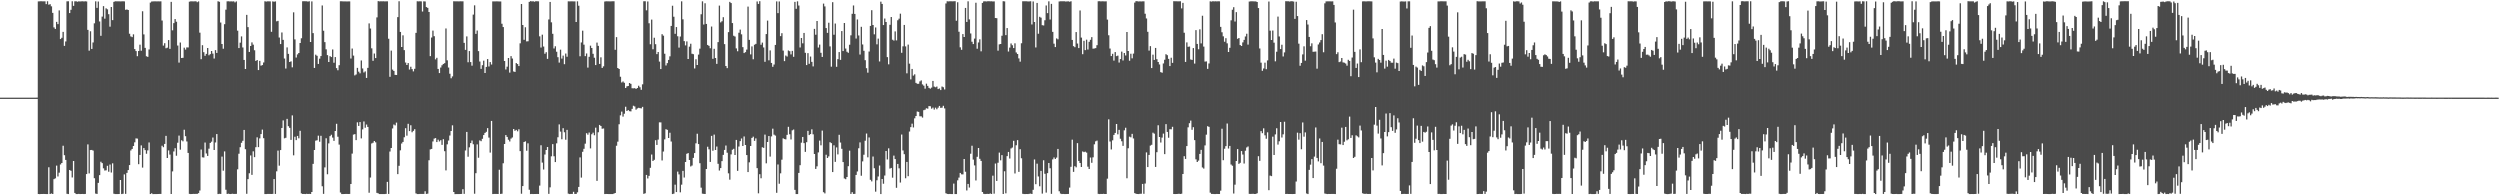 <?xml version="1.0" encoding="UTF-8"?>
<svg xmlns="http://www.w3.org/2000/svg" width="1920" height="150">
  <path d="M0 75.000h1v1.000H0zM1 75.000h1v1.000H1zM2 75.000h1v1.000H2zM3 75.000h1v1.000H3zM4 75.000h1v1.000H4zM5 75.000h1v1.000H5zM6 75.000h1v1.000H6zM7 75.000h1v1.000H7zM8 75.000h1v1.000H8zM9 75.000h1v1.000H9zM10 75.000h1v1.000H10zM11 75.000h1v1.000H11zM12 75.000h1v1.000H12zM13 75.000h1v1.000H13zM14 75.000h1v1.000H14zM15 75.000h1v1.000H15zM16 75.000h1v1.000H16zM17 75.000h1v1.000H17zM18 75.000h1v1.000H18zM19 75.000h1v1.000H19zM20 75.000h1v1.000H20zM21 75.000h1v1.000H21zM22 75.000h1v1.000H22zM23 75.000h1v1.000H23zM24 75.000h1v1.000H24zM25 75.000h1v1.000H25zM26 75.000h1v1.000H26zM27 75.000h1v1.000H27zM28 74.968h1v1.000H28zM29 1.092h1v147.894H29zM30 1.003h1v148.070H30zM31 0.925h1v148.072H31zM32 1.038h1v147.956H32zM33 1.015h1v147.944H33zM34 1.039h1v147.950H34zM35 3.161h1v145.894H35zM36 0.948h1v148.086H36zM37 3.609h1v124.863H37zM38 3.214h1v145.803H38zM39 4.852h1v143.732H39zM40 9.886h1v139.103H40zM41 21.067h1v116.533H41zM42 22.212h1v114.722H42zM43 16.808h1v110.365H43zM44 18.537h1v116.990H44zM45 8.011h1v124.581H45zM46 30.014h1v96.286H46zM47 29.035h1v96.130H47zM48 24.473h1v87.475H48zM49 35.228h1v83.963H49zM50 31.850h1v90.985H50zM51 1.008h1v147.816H51zM52 0.987h1v148.066H52zM53 10.024h1v120.517H53zM54 7.525h1v123.635H54zM55 0.967h1v135.317H55zM56 4.494h1v119.168H56zM57 1.047h1v147.122H57zM58 0.970h1v148.062H58zM59 1.315h1v147.744H59zM60 1.008h1v147.878H60zM61 1.115h1v147.938H61zM62 1.027h1v147.965H62zM63 0.996h1v147.949H63zM64 1.100h1v147.941H64zM65 0.957h1v147.994H65zM66 1.149h1v132.537H66zM67 22.961h1v87.932H67zM68 38.931h1v94.250H68zM69 24.023h1v91.235H69zM70 37.601h1v77.564H70zM71 32.638h1v83.040H71zM72 17.916h1v118.947H72zM73 1.028h1v147.653H73zM74 6.026h1v142.896H74zM75 1.192h1v139.229H75zM76 16.490h1v118.015H76zM77 27.492h1v96.717H77zM78 12.742h1v112.541H78zM79 4.686h1v124.598H79zM80 14.317h1v116.638H80zM81 6.383h1v124.417H81zM82 7.149h1v120.203H82zM83 10.890h1v121.001H83zM84 20.478h1v105.872H84zM85 5.401h1v127.115H85zM86 15.444h1v110.016H86zM87 1.456h1v147.335H87zM88 0.970h1v148.066H88zM89 1.037h1v147.998H89zM90 1.048h1v147.980H90zM91 1.022h1v147.975H91zM92 1.057h1v137.192H92zM93 0.998h1v148.047H93zM94 0.978h1v147.809H94zM95 1.094h1v132.845H95zM96 7.546h1v141.344H96zM97 7.244h1v125.532H97zM98 7.696h1v122.907H98zM99 25.920h1v100.874H99zM100 27.978h1v87.603H100zM101 28.506h1v85.864H101zM102 26.352h1v85.756H102zM103 37.676h1v71.654H103zM104 39.244h1v67.048H104zM105 43.140h1v63.290H105zM106 39.173h1v86.908H106zM107 34.327h1v84.677H107zM108 38.949h1v72.731H108zM109 8.648h1v120.075H109zM110 26.425h1v87.303H110zM111 36.762h1v78.563H111zM112 43.199h1v74.893H112zM113 43.697h1v71.817H113zM114 38.010h1v71.385H114zM115 1.981h1v147.037H115zM116 1.182h1v147.242H116zM117 1.089h1v147.983H117zM118 1.047h1v147.993H118zM119 1.015h1v148.029H119zM120 1.056h1v147.970H120zM121 1.013h1v147.990H121zM122 1.058h1v147.875H122zM123 1.038h1v147.919H123zM124 15.770h1v96.154H124zM125 35.037h1v78.020H125zM126 33.160h1v77.364H126zM127 37.081h1v67.254H127zM128 36.626h1v84.738H128zM129 30.779h1v84.749H129zM130 37.540h1v81.210H130zM131 1.439h1v147.553H131zM132 23.279h1v108.377H132zM133 17.780h1v98.564H133zM134 14.653h1v99.140H134zM135 16.700h1v102.905H135zM136 34.966h1v74.676H136zM137 48.053h1v56.082H137zM138 32.684h1v82.268H138zM139 44.535h1v63.176H139zM140 44.400h1v64.142H140zM141 36.616h1v63.032H141zM142 38.084h1v66.497H142zM143 36.391h1v72.230H143zM144 36.437h1v80.997H144zM145 1.284h1v147.585H145zM146 1.026h1v148.040H146zM147 1.039h1v147.958H147zM148 1.068h1v147.831H148zM149 1.035h1v147.912H149zM150 0.951h1v147.962H150zM151 1.667h1v147.209H151zM152 1.055h1v147.262H152zM153 25.103h1v121.237H153zM154 45.465h1v69.397H154zM155 34.691h1v86.152H155zM156 40.092h1v80.900H156zM157 42.835h1v66.644H157zM158 41.359h1v76.526H158zM159 36.848h1v82.925H159zM160 42.421h1v71.737H160zM161 41.562h1v68.211H161zM162 39.161h1v69.624H162zM163 41.147h1v64.469H163zM164 44.967h1v70.241H164zM165 38.491h1v70.917H165zM166 40.669h1v62.308H166zM167 0.983h1v148.057H167zM168 1.382h1v147.442H168zM169 17.299h1v131.632H169zM170 33.794h1v86.498H170zM171 37.403h1v93.676H171zM172 18.564h1v97.724H172zM173 7.403h1v138.318H173zM174 1.038h1v147.915H174zM175 0.976h1v147.738H175zM176 1.115h1v147.902H176zM177 1.027h1v147.940H177zM178 1.132h1v147.651H178zM179 1.001h1v147.946H179zM180 1.862h1v147.082H180zM181 1.074h1v147.814H181zM182 23.559h1v106.473H182zM183 36.897h1v81.180H183zM184 32.770h1v80.263H184zM185 27.950h1v81.703H185zM186 36.436h1v71.711H186zM187 46.004h1v53.794H187zM188 53.013h1v61.562H188zM189 11.435h1v137.422H189zM190 20.832h1v116.734H190zM191 39.878h1v93.170H191zM192 35.316h1v84.065H192zM193 32.545h1v101.747H193zM194 34.312h1v81.925H194zM195 38.614h1v82.077H195zM196 46.814h1v66.259H196zM197 46.072h1v59.391H197zM198 53.794h1v59.183H198zM199 46.733h1v59.549H199zM200 50.419h1v52.523H200zM201 49.956h1v49.587H201zM202 47.973h1v58.170H202zM203 0.997h1v148.032H203zM204 1.213h1v147.811H204zM205 1.024h1v147.910H205zM206 1.043h1v147.917H206zM207 1.096h1v147.851H207zM208 24.425h1v124.553H208zM209 1.073h1v147.825H209zM210 1.340h1v136.171H210zM211 1.053h1v147.865H211zM212 16.379h1v115.179H212zM213 16.033h1v99.648H213zM214 28.829h1v98.414H214zM215 33.859h1v81.414H215zM216 24.916h1v73.363H216zM217 30.639h1v61.825H217zM218 44.951h1v61.285H218zM219 52.638h1v53.212H219zM220 36.417h1v54.888H220zM221 41.387h1v55.553H221zM222 47.606h1v50.571H222zM223 47.089h1v60.309H223zM224 51.700h1v36.922H224zM225 9.471h1v109.813H225zM226 30.249h1v74.781H226zM227 44.174h1v63.423H227zM228 41.781h1v62.640H228zM229 40.716h1v65.527H229zM230 33.047h1v67.389H230zM231 29.390h1v119.141H231zM232 0.950h1v148.047H232zM233 0.926h1v148.010H233zM234 0.974h1v148.066H234zM235 0.951h1v147.878H235zM236 1.225h1v147.779H236zM237 0.954h1v147.948H237zM238 32.256h1v116.735H238zM239 1.090h1v146.355H239zM240 25.466h1v100.376H240zM241 52.160h1v63.048H241zM242 41.965h1v66.079H242zM243 42.831h1v64.874H243zM244 49.106h1v55.088H244zM245 45.033h1v63.825H245zM246 43.079h1v61.200H246zM247 4.219h1v138.835H247zM248 23.596h1v125.275H248zM249 32.356h1v96.187H249zM250 37.893h1v68.287H250zM251 42.330h1v91.503H251zM252 47.636h1v62.517H252zM253 43.116h1v61.424H253zM254 43.820h1v59.670H254zM255 37.989h1v67.692H255zM256 48.168h1v60.009H256zM257 43.850h1v56.771H257zM258 52.316h1v42.766H258zM259 53.963h1v51.064H259zM260 50.098h1v60.981H260zM261 0.977h1v146.872H261zM262 0.960h1v148.098H262zM263 1.073h1v147.945H263zM264 1.049h1v147.931H264zM265 1.075h1v147.875H265zM266 1.126h1v147.840H266zM267 1.081h1v147.904H267zM268 1.074h1v147.861H268zM269 44.980h1v96.337H269zM270 37.258h1v80.732H270zM271 42.719h1v60.649H271zM272 57.929h1v45.071H272zM273 57.188h1v50.422H273zM274 52.142h1v41.813H274zM275 55.039h1v41.677H275zM276 56.326h1v37.431H276zM277 46.431h1v59.847H277zM278 52.576h1v46.778H278zM279 55.665h1v37.643H279zM280 54.825h1v43.253H280zM281 59.840h1v35.788H281zM282 52.130h1v45.346H282zM283 17.970h1v130.064H283zM284 21.904h1v114.456H284zM285 37.102h1v73.083H285zM286 46.694h1v62.933H286zM287 41.093h1v67.217H287zM288 44.587h1v64.720H288zM289 13.339h1v134.789H289zM290 0.885h1v147.632H290zM291 1.070h1v147.989H291zM292 0.989h1v148.054H292zM293 1.033h1v147.989H293zM294 0.982h1v148.051H294zM295 1.064h1v147.981H295zM296 0.999h1v147.893H296zM297 1.034h1v138.652H297zM298 29.749h1v119.178H298zM299 58.960h1v57.407H299zM300 38.847h1v74.802H300zM301 53.433h1v45.243H301zM302 54.478h1v41.144H302zM303 57.506h1v38.789H303zM304 57.608h1v36.536H304zM305 13.169h1v120.552H305zM306 0.993h1v126.355H306zM307 24.550h1v90.918H307zM308 36.071h1v74.150H308zM309 27.133h1v81.893H309zM310 38.527h1v66.913H310zM311 48.052h1v50.382H311zM312 49.942h1v54.242H312zM313 48.432h1v46.636H313zM314 53.389h1v47.296H314zM315 51.247h1v44.946H315zM316 53.108h1v48.450H316zM317 54.809h1v45.678H317zM318 52.863h1v46.340H318zM319 25.220h1v123.301H319zM320 0.963h1v148.075H320zM321 1.052h1v147.980H321zM322 0.963h1v147.988H322zM323 1.059h1v147.881H323zM324 8.838h1v140.102H324zM325 1.043h1v147.916H325zM326 1.139h1v145.752H326zM327 5.412h1v143.521H327zM328 6.044h1v142.672H328zM329 9.201h1v113.873H329zM330 43.100h1v71.633H330zM331 28.806h1v85.560H331zM332 23.503h1v85.122H332zM333 27.779h1v78.666H333zM334 45.632h1v60.405H334zM335 44.389h1v64.738H335zM336 52.956h1v54.298H336zM337 56.131h1v52.521H337zM338 51.839h1v55.855H338zM339 50.124h1v61.138H339zM340 49.109h1v57.815H340zM341 48.533h1v67.565H341zM342 21.851h1v108.994H342zM343 46.312h1v64.552H343zM344 51.863h1v56.087H344zM345 56.643h1v47.461H345zM346 60.098h1v40.513H346zM347 58.649h1v37.587H347zM348 0.947h1v146.491H348zM349 1.047h1v148.037H349zM350 1.028h1v148.008H350zM351 1.030h1v148.016H351zM352 1.089h1v147.961H352zM353 0.979h1v148.018H353zM354 1.020h1v147.923H354zM355 1.044h1v144.272H355zM356 32.897h1v115.970H356zM357 38.295h1v77.269H357zM358 27.957h1v73.356H358zM359 47.828h1v72.531H359zM360 39.238h1v73.902H360zM361 47.655h1v62.227H361zM362 50.443h1v57.497H362zM363 11.206h1v99.566H363zM364 4.070h1v144.731H364zM365 25.999h1v107.039H365zM366 23.460h1v87.420H366zM367 39.245h1v81.895H367zM368 47.254h1v60.596H368zM369 52.889h1v55.552H369zM370 50.059h1v56.564H370zM371 46.594h1v57.136H371zM372 56.049h1v46.052H372zM373 51.392h1v49.836H373zM374 45.350h1v53.075H374zM375 51.024h1v54.657H375zM376 47.656h1v69.546H376zM377 49.547h1v43.320H377zM378 1.075h1v147.966H378zM379 1.058h1v147.904H379zM380 1.071h1v147.862H380zM381 1.047h1v147.892H381zM382 1.072h1v147.906H382zM383 1.131h1v129.245H383zM384 1.102h1v147.845H384zM385 18.205h1v130.562H385zM386 20.807h1v104.593H386zM387 46.842h1v63.740H387zM388 53.338h1v50.381H388zM389 51.181h1v53.993H389zM390 44.551h1v62.743H390zM391 55.743h1v52.893H391zM392 43.129h1v63.297H392zM393 44.932h1v60.649H393zM394 54.862h1v44.190H394zM395 55.267h1v45.195H395zM396 48.458h1v51.300H396zM397 49.191h1v51.656H397zM398 50.719h1v48.534H398zM399 33.294h1v82.766H399zM400 3.068h1v145.736H400zM401 19.192h1v123.685H401zM402 30.558h1v78.475H402zM403 20.936h1v87.596H403zM404 31.787h1v84.000H404zM405 31.694h1v78.384H405zM406 1.416h1v144.323H406zM407 0.885h1v148.145H407zM408 1.057h1v147.877H408zM409 0.955h1v148.073H409zM410 1.344h1v147.670H410zM411 0.945h1v148.035H411zM412 0.965h1v147.984H412zM413 1.019h1v147.953H413zM414 27.921h1v114.632H414zM415 36.495h1v75.045H415zM416 26.605h1v98.274H416zM417 35.719h1v94.493H417zM418 41.247h1v77.421H418zM419 40.071h1v75.126H419zM420 45.228h1v67.643H420zM421 14.944h1v133.948H421zM422 1.463h1v142.413H422zM423 17.153h1v102.897H423zM424 25.975h1v84.700H424zM425 37.222h1v82.791H425zM426 35.521h1v88.935H426zM427 39.747h1v70.310H427zM428 43.944h1v61.486H428zM429 48.102h1v47.416H429zM430 38.164h1v62.920H430zM431 45.024h1v61.932H431zM432 42.680h1v55.771H432zM433 49.318h1v52.265H433zM434 41.095h1v66.210H434zM435 43.549h1v56.169H435zM436 1.022h1v147.726H436zM437 1.078h1v147.975H437zM438 1.044h1v147.911H438zM439 1.045h1v147.921H439zM440 1.061h1v146.254H440zM441 1.062h1v147.887H441zM442 16.891h1v132.049H442zM443 1.017h1v146.718H443zM444 4.415h1v139.127H444zM445 43.210h1v77.666H445zM446 32.633h1v103.752H446zM447 23.540h1v93.050H447zM448 34.288h1v80.016H448zM449 43.123h1v67.229H449zM450 41.085h1v61.195H450zM451 51.909h1v51.496H451zM452 43.616h1v58.155H452zM453 35.086h1v78.898H453zM454 36.852h1v66.288H454zM455 41.333h1v60.571H455zM456 44.329h1v59.539H456zM457 49.965h1v48.067H457zM458 32.701h1v106.219H458zM459 35.211h1v66.365H459zM460 49.126h1v46.837H460zM461 44.047h1v52.697H461zM462 52.161h1v46.707H462zM463 50.965h1v47.703H463zM464 1.155h1v147.873H464zM465 0.967h1v147.974H465zM466 1.012h1v147.980H466zM467 1.043h1v148.002H467zM468 1.083h1v147.946H468zM469 1.004h1v148.048H469zM470 0.977h1v148.074H470zM471 0.953h1v147.718H471zM472 38.263h1v109.960H472zM473 28.541h1v83.393H473zM474 52.231h1v56.547H474zM475 52.978h1v42.456H475zM476 58.932h1v29.641H476zM477 63.308h1v22.419H477zM478 62.588h1v26.979H478zM479 63.594h1v23.757H479zM480 67.578h1v14.394H480zM481 66.288h1v18.958H481zM482 66.048h1v18.472H482zM483 63.725h1v21.656H483zM484 64.404h1v21.171H484zM485 67.805h1v15.823H485zM486 67.860h1v13.355H486zM487 67.698h1v14.060H487zM488 68.301h1v15.941H488zM489 67.564h1v15.762H489zM490 65.856h1v16.936H490zM491 67.029h1v16.013H491zM492 68.957h1v14.292H492zM493 64.768h1v17.311H493zM494 0.997h1v147.912H494zM495 0.959h1v147.482H495zM496 7.914h1v126.426H496zM497 1.116h1v135.948H497zM498 17.861h1v117.196H498zM499 34.000h1v94.860H499zM500 15.072h1v103.614H500zM501 37.848h1v85.800H501zM502 29.003h1v93.698H502zM503 33.967h1v73.684H503zM504 41.561h1v69.725H504zM505 39.958h1v67.273H505zM506 47.320h1v46.657H506zM507 53.040h1v40.983H507zM508 26.259h1v96.974H508zM509 27.400h1v88.954H509zM510 41.253h1v65.805H510zM511 50.261h1v48.975H511zM512 48.462h1v51.263H512zM513 46.004h1v59.985H513zM514 43.259h1v58.688H514zM515 19.909h1v88.769H515zM516 4.421h1v144.645H516zM517 12.861h1v135.879H517zM518 25.948h1v115.891H518zM519 20.784h1v126.736H519zM520 27.857h1v103.944H520zM521 36.558h1v97.398H521zM522 28.046h1v119.689H522zM523 1.035h1v140.785H523zM524 14.867h1v116.369H524zM525 31.565h1v104.781H525zM526 34.878h1v89.521H526zM527 31.814h1v86.316H527zM528 45.302h1v72.252H528zM529 35.840h1v87.037H529zM530 33.569h1v94.254H530zM531 41.293h1v85.831H531zM532 41.641h1v79.613H532zM533 52.580h1v64.968H533zM534 45.514h1v64.583H534zM535 49.913h1v52.770H535zM536 41.947h1v68.721H536zM537 37.391h1v87.956H537zM538 10.959h1v133.185H538zM539 1.039h1v147.677H539zM540 18.841h1v130.064H540zM541 2.496h1v146.482H541zM542 18.399h1v111.412H542zM543 34.489h1v78.217H543zM544 35.237h1v79.467H544zM545 37.044h1v87.330H545zM546 20.401h1v83.954H546zM547 45.174h1v70.582H547zM548 37.485h1v65.896H548zM549 44.556h1v70.654H549zM550 49.075h1v63.485H550zM551 32.342h1v93.465H551zM552 4.289h1v126.670H552zM553 17.179h1v111.885H553zM554 16.342h1v107.384H554zM555 13.206h1v105.711H555zM556 33.893h1v81.238H556zM557 50.663h1v61.087H557zM558 52.317h1v64.982H558zM559 24.666h1v108.469H559zM560 1.410h1v136.578H560zM561 2.332h1v116.253H561zM562 17.739h1v97.243H562zM563 27.446h1v86.847H563zM564 28.069h1v90.973H564zM565 37.146h1v70.298H565zM566 39.377h1v91.849H566zM567 25.130h1v87.406H567zM568 22.715h1v85.681H568zM569 26.378h1v79.965H569zM570 36.189h1v75.915H570zM571 40.771h1v64.033H571zM572 40.050h1v71.287H572zM573 38.115h1v80.958H573zM574 5.054h1v127.074H574zM575 30.624h1v94.054H575zM576 41.799h1v70.316H576zM577 35.612h1v70.345H577zM578 45.492h1v59.471H578zM579 34.346h1v73.861H579zM580 33.691h1v72.606H580zM581 1.137h1v127.984H581zM582 3.019h1v145.475H582zM583 0.931h1v132.868H583zM584 34.362h1v102.532H584zM585 32.732h1v80.364H585zM586 36.444h1v77.101H586zM587 47.450h1v55.922H587zM588 26.155h1v99.267H588zM589 15.840h1v93.221H589zM590 46.312h1v58.162H590zM591 38.703h1v81.582H591zM592 48.311h1v56.445H592zM593 51.280h1v47.514H593zM594 49.535h1v53.878H594zM595 34.491h1v69.635H595zM596 1.086h1v146.962H596zM597 10.066h1v116.242H597zM598 1.140h1v139.963H598zM599 27.750h1v105.394H599zM600 25.491h1v97.122H600zM601 38.879h1v67.383H601zM602 46.945h1v59.854H602zM603 42.642h1v64.439H603zM604 43.392h1v60.179H604zM605 38.746h1v58.661H605zM606 39.296h1v63.807H606zM607 41.774h1v65.322H607zM608 39.090h1v60.984H608zM609 43.645h1v55.843H609zM610 1.414h1v144.386H610zM611 6.759h1v142.290H611zM612 1.008h1v148.030H612zM613 4.233h1v128.586H613zM614 36.452h1v90.426H614zM615 29.176h1v80.373H615zM616 33.268h1v71.923H616zM617 25.277h1v84.645H617zM618 40.569h1v76.041H618zM619 49.949h1v59.278H619zM620 40.818h1v59.711H620zM621 48.981h1v54.765H621zM622 43.421h1v59.558H622zM623 47.497h1v51.836H623zM624 50.981h1v52.167H624zM625 22.180h1v96.080H625zM626 26.693h1v103.045H626zM627 16.118h1v111.644H627zM628 36.492h1v80.534H628zM629 34.258h1v73.727H629zM630 40.532h1v71.099H630zM631 43.711h1v56.567H631zM632 2.767h1v144.863H632zM633 4.896h1v143.632H633zM634 21.575h1v97.262H634zM635 25.255h1v96.111H635zM636 17.462h1v102.647H636zM637 35.631h1v73.555H637zM638 51.221h1v58.724H638zM639 1.694h1v130.428H639zM640 26.699h1v84.927H640zM641 18.077h1v106.224H641zM642 51.318h1v61.876H642zM643 45.404h1v73.193H643zM644 39.972h1v63.572H644zM645 45.956h1v63.509H645zM646 23.884h1v90.415H646zM647 39.194h1v85.276H647zM648 17.675h1v119.368H648zM649 37.262h1v100.341H649zM650 39.757h1v96.158H650zM651 40.549h1v87.096H651zM652 34.354h1v81.353H652zM653 27.114h1v121.831H653zM654 10.619h1v136.993H654zM655 4.193h1v144.759H655zM656 10.711h1v138.187H656zM657 29.607h1v104.766H657zM658 14.929h1v116.754H658zM659 27.223h1v86.632H659zM660 41.870h1v67.479H660zM661 20.603h1v114.360H661zM662 34.131h1v89.846H662zM663 39.001h1v79.853H663zM664 46.239h1v61.826H664zM665 52.353h1v50.177H665zM666 55.812h1v64.998H666zM667 39.592h1v65.983H667zM668 19.939h1v118.153H668zM669 7.850h1v131.452H669zM670 19.197h1v101.009H670zM671 26.361h1v102.892H671zM672 21.118h1v126.071H672zM673 34.064h1v104.366H673zM674 29.636h1v105.890H674zM675 47.229h1v79.883H675zM676 1.292h1v147.730H676zM677 3.029h1v134.446H677zM678 19.242h1v121.891H678zM679 14.227h1v120.593H679zM680 16.905h1v99.057H680zM681 43.874h1v78.615H681zM682 49.424h1v64.514H682zM683 19.025h1v110.483H683zM684 13.044h1v115.929H684zM685 30.525h1v105.927H685zM686 31.161h1v88.324H686zM687 24.133h1v98.010H687zM688 31.009h1v113.227H688zM689 15.558h1v110.334H689zM690 14.343h1v114.954H690zM691 10.483h1v129.692H691zM692 40.553h1v62.788H692zM693 35.597h1v79.980H693zM694 19.151h1v99.264H694zM695 35.609h1v101.295H695zM696 56.298h1v68.060H696zM697 34.279h1v101.022H697zM698 48.920h1v52.108H698zM699 60.969h1v36.663H699zM700 52.923h1v42.044H700zM701 58.042h1v39.862H701zM702 57.105h1v33.793H702zM703 63.666h1v25.420H703zM704 64.354h1v21.285H704zM705 64.378h1v21.537H705zM706 62.534h1v26.783H706zM707 61.749h1v27.570H707zM708 64.808h1v25.531H708zM709 65.800h1v18.841H709zM710 68.084h1v16.151H710zM711 64.272h1v18.895H711zM712 65.952h1v17.523H712zM713 67.495h1v13.956H713zM714 68.100h1v13.521H714zM715 67.275h1v16.168H715zM716 62.182h1v20.444H716zM717 66.494h1v17.658H717zM718 67.018h1v15.669H718zM719 66.436h1v17.504H719zM720 68.405h1v14.270H720zM721 67.921h1v13.416H721zM722 69.154h1v13.695H722zM723 66.454h1v16.219H723zM724 67.039h1v14.234H724zM725 68.687h1v14.583H725zM726 2.670h1v145.742H726zM727 0.975h1v147.980H727zM728 1.061h1v147.996H728zM729 0.971h1v147.949H729zM730 0.985h1v148.049H730zM731 1.012h1v148.053H731zM732 0.971h1v140.025H732zM733 0.931h1v148.125H733zM734 15.906h1v133.146H734zM735 1.755h1v136.732H735zM736 24.371h1v112.007H736zM737 36.352h1v96.444H737zM738 38.264h1v95.637H738zM739 26.173h1v107.777H739zM740 28.401h1v93.708H740zM741 6.094h1v125.807H741zM742 16.831h1v129.444H742zM743 1.038h1v140.245H743zM744 14.917h1v129.088H744zM745 25.716h1v92.375H745zM746 32.049h1v79.856H746zM747 33.837h1v88.734H747zM748 29.625h1v97.404H748zM749 2.095h1v136.512H749zM750 37.435h1v82.979H750zM751 32.618h1v81.057H751zM752 30.201h1v91.761H752zM753 39.412h1v84.173H753zM754 2.267h1v145.177H754zM755 1.059h1v147.760H755zM756 0.988h1v148.063H756zM757 1.125h1v147.802H757zM758 0.982h1v147.931H758zM759 0.946h1v148.054H759zM760 1.038h1v147.536H760zM761 0.951h1v148.021H761zM762 1.111h1v133.806H762zM763 1.066h1v147.677H763zM764 13.812h1v111.780H764zM765 13.967h1v124.978H765zM766 38.936h1v86.039H766zM767 34.060h1v83.114H767zM768 33.771h1v89.350H768zM769 27.458h1v91.679H769zM770 0.934h1v148.068H770zM771 1.057h1v130.473H771zM772 26.965h1v121.504H772zM773 21.551h1v98.362H773zM774 39.551h1v77.143H774zM775 36.574h1v85.173H775zM776 33.381h1v80.620H776zM777 34.764h1v78.525H777zM778 36.914h1v71.200H778zM779 33.291h1v99.952H779zM780 40.297h1v71.249H780zM781 41.459h1v66.158H781zM782 44.875h1v87.128H782zM783 47.381h1v67.216H783zM784 33.247h1v88.300H784zM785 0.958h1v147.860H785zM786 0.996h1v148.058H786zM787 0.959h1v148.088H787zM788 0.974h1v147.996H788zM789 1.101h1v147.951H789zM790 1.062h1v147.758H790zM791 0.981h1v147.714H791zM792 18.809h1v130.207H792zM793 1.145h1v144.602H793zM794 16.913h1v105.535H794zM795 36.429h1v105.043H795zM796 2.256h1v123.454H796zM797 25.902h1v109.606H797zM798 12.927h1v130.148H798zM799 13.564h1v117.680H799zM800 19.328h1v129.368H800zM801 19.544h1v103.522H801zM802 15.540h1v117.964H802zM803 4.203h1v143.729H803zM804 10.064h1v122.904H804zM805 1.020h1v124.173H805zM806 15.008h1v114.198H806zM807 2.962h1v145.943H807zM808 24.452h1v97.970H808zM809 33.545h1v87.412H809zM810 36.172h1v85.927H810zM811 29.507h1v91.537H811zM812 30.189h1v84.192H812zM813 1.106h1v145.811H813zM814 0.985h1v147.636H814zM815 0.991h1v148.063H815zM816 0.986h1v147.945H816zM817 0.996h1v148.047H817zM818 1.190h1v147.837H818zM819 1.060h1v147.933H819zM820 1.007h1v147.939H820zM821 1.340h1v142.743H821zM822 0.947h1v127.167H822zM823 30.648h1v76.624H823zM824 35.414h1v96.578H824zM825 36.251h1v91.372H825zM826 24.611h1v103.913H826zM827 33.448h1v76.464H827zM828 36.909h1v86.687H828zM829 8.053h1v117.129H829zM830 28.860h1v99.382H830zM831 41.604h1v74.722H831zM832 31.358h1v85.488H832zM833 38.498h1v77.980H833zM834 30.470h1v86.725H834zM835 38.015h1v89.989H835zM836 32.107h1v97.671H836zM837 30.550h1v90.431H837zM838 28.531h1v96.499H838zM839 37.387h1v83.469H839zM840 37.202h1v73.642H840zM841 36.982h1v71.582H841zM842 34.705h1v73.255H842zM843 0.985h1v147.928H843zM844 0.931h1v148.092H844zM845 1.079h1v147.865H845zM846 0.964h1v148.050H846zM847 1.030h1v147.797H847zM848 1.067h1v147.920H848zM849 1.031h1v147.974H849zM850 15.045h1v122.185H850zM851 27.094h1v64.565H851zM852 37.285h1v71.426H852zM853 43.065h1v71.726H853zM854 41.320h1v66.481H854zM855 46.536h1v57.085H855zM856 39.965h1v62.136H856zM857 43.108h1v52.148H857zM858 42.718h1v60.474H858zM859 48.029h1v51.732H859zM860 45.366h1v61.183H860zM861 39.639h1v68.832H861zM862 46.453h1v65.564H862zM863 40.701h1v59.399H863zM864 42.611h1v55.496H864zM865 24.575h1v112.334H865zM866 39.190h1v74.691H866zM867 46.667h1v58.313H867zM868 41.271h1v64.201H868zM869 44.814h1v58.012H869zM870 41.147h1v65.209H870zM871 2.002h1v146.341H871zM872 0.865h1v147.967H872zM873 0.984h1v148.027H873zM874 1.149h1v147.901H874zM875 1.009h1v147.843H875zM876 1.126h1v147.682H876zM877 1.002h1v140.254H877zM878 1.040h1v147.814H878zM879 10.529h1v130.442H879zM880 14.157h1v102.899H880zM881 24.430h1v103.857H881zM882 38.841h1v80.158H882zM883 35.449h1v76.397H883zM884 52.264h1v58.935H884zM885 41.980h1v59.889H885zM886 46.023h1v56.629H886zM887 36.794h1v91.427H887zM888 45.470h1v71.430H888zM889 47.615h1v48.591H889zM890 49.522h1v55.701H890zM891 55.422h1v54.035H891zM892 55.839h1v49.864H892zM893 48.723h1v53.859H893zM894 45.875h1v72.489H894zM895 41.611h1v53.729H895zM896 42.415h1v58.921H896zM897 45.210h1v60.584H897zM898 50.721h1v48.494H898zM899 44.337h1v54.985H899zM900 48.298h1v49.073H900zM901 0.943h1v148.040H901zM902 0.952h1v148.099H902zM903 0.958h1v148.050H903zM904 1.034h1v147.902H904zM905 1.016h1v147.753H905zM906 0.950h1v148.056H906zM907 6.449h1v142.348H907zM908 2.216h1v131.414H908zM909 25.142h1v94.829H909zM910 47.589h1v74.471H910zM911 32.576h1v79.590H911zM912 35.968h1v61.820H912zM913 35.762h1v58.842H913zM914 45.665h1v46.978H914zM915 46.005h1v53.706H915zM916 36.911h1v60.799H916zM917 48.845h1v58.797H917zM918 23.151h1v99.204H918zM919 33.725h1v90.702H919zM920 37.828h1v85.514H920zM921 22.517h1v95.680H921zM922 33.347h1v81.749H922zM923 12.068h1v116.549H923zM924 35.815h1v93.647H924zM925 47.326h1v64.356H925zM926 47.146h1v56.256H926zM927 52.901h1v44.011H927zM928 48.759h1v48.675H928zM929 1.022h1v146.964H929zM930 1.242h1v147.713H930zM931 0.922h1v148.037H931zM932 1.063h1v147.980H932zM933 0.997h1v148.032H933zM934 1.072h1v147.871H934zM935 0.989h1v147.986H935zM936 1.032h1v147.957H936zM937 20.616h1v125.821H937zM938 24.795h1v74.094H938zM939 27.914h1v95.132H939zM940 32.077h1v82.175H940zM941 29.334h1v82.899H941zM942 33.274h1v61.610H942zM943 39.942h1v74.123H943zM944 36.735h1v75.338H944zM945 15.637h1v110.704H945zM946 7.492h1v119.792H946zM947 5.515h1v143.122H947zM948 16.524h1v125.310H948zM949 9.312h1v114.355H949zM950 29.813h1v84.690H950zM951 29.197h1v96.653H951zM952 34.620h1v90.426H952zM953 35.333h1v80.710H953zM954 32.544h1v86.137H954zM955 30.616h1v94.970H955zM956 28.018h1v87.751H956zM957 25.895h1v87.338H957zM958 34.251h1v78.249H958zM959 1.177h1v147.698H959zM960 1.010h1v147.931H960zM961 0.967h1v147.939H961zM962 1.001h1v147.823H962zM963 1.076h1v147.903H963zM964 1.076h1v147.862H964zM965 1.523h1v146.891H965zM966 6.174h1v113.771H966zM967 37.220h1v86.341H967zM968 48.141h1v52.558H968zM969 54.383h1v47.932H969zM970 52.600h1v45.939H970zM971 48.121h1v55.812H971zM972 53.147h1v53.413H972zM973 46.409h1v55.213H973zM974 1.195h1v144.898H974zM975 23.577h1v111.309H975zM976 30.734h1v104.552H976zM977 23.433h1v81.538H977zM978 32.770h1v86.288H978zM979 47.111h1v56.131H979zM980 39.731h1v58.775H980zM981 12.764h1v98.279H981zM982 28.014h1v80.481H982zM983 37.691h1v55.983H983zM984 34.378h1v71.267H984zM985 43.343h1v59.825H985zM986 40.241h1v53.229H986zM987 0.945h1v148.052H987zM988 0.962h1v147.926H988zM989 0.971h1v148.025H989zM990 1.174h1v147.804H990zM991 0.945h1v148.056H991zM992 0.981h1v148.074H992zM993 1.186h1v147.812H993zM994 14.505h1v134.446H994zM995 1.349h1v138.083H995zM996 12.344h1v89.534H996zM997 33.517h1v73.738H997zM998 50.459h1v51.832H998zM999 48.324h1v66.311H999zM1000 41.784h1v52.257H1000zM1001 35.576h1v69.368H1001zM1002 46.583h1v55.114H1002zM1003 15.422h1v133.134H1003zM1004 18.831h1v130.191H1004zM1005 28.371h1v102.085H1005zM1006 35.520h1v90.970H1006zM1007 33.285h1v88.930H1007zM1008 39.764h1v96.969H1008zM1009 39.679h1v80.578H1009zM1010 39.595h1v58.294H1010zM1011 52.726h1v68.557H1011zM1012 34.148h1v89.807H1012zM1013 32.607h1v73.717H1013zM1014 30.748h1v94.579H1014zM1015 26.282h1v82.743H1015zM1016 40.133h1v87.030H1016zM1017 2.571h1v146.045H1017zM1018 1.049h1v147.847H1018zM1019 1.022h1v148.008H1019zM1020 1.043h1v147.903H1020zM1021 1.043h1v147.938H1021zM1022 1.063h1v147.880H1022zM1023 1.018h1v147.920H1023zM1024 3.786h1v145.153H1024zM1025 17.277h1v131.752H1025zM1026 41.555h1v88.034H1026zM1027 40.164h1v67.087H1027zM1028 47.722h1v63.007H1028zM1029 47.236h1v63.659H1029zM1030 44.566h1v53.499H1030zM1031 47.912h1v63.500H1031zM1032 48.157h1v60.695H1032zM1033 48.779h1v48.715H1033zM1034 50.424h1v57.349H1034zM1035 45.914h1v61.067H1035zM1036 46.822h1v42.736H1036zM1037 58.533h1v47.402H1037zM1038 44.159h1v59.745H1038zM1039 7.421h1v113.912H1039zM1040 39.845h1v80.593H1040zM1041 52.181h1v51.768H1041zM1042 48.801h1v55.889H1042zM1043 59.182h1v46.348H1043zM1044 37.943h1v58.495H1044zM1045 47.783h1v52.423H1045zM1046 1.077h1v147.346H1046zM1047 0.984h1v147.843H1047zM1048 1.050h1v147.817H1048zM1049 1.080h1v147.733H1049zM1050 0.964h1v148.046H1050zM1051 0.986h1v147.975H1051zM1052 1.032h1v147.921H1052zM1053 1.082h1v120.254H1053zM1054 29.488h1v101.390H1054zM1055 44.032h1v51.732H1055zM1056 48.059h1v34.118H1056zM1057 55.535h1v40.939H1057zM1058 45.221h1v57.404H1058zM1059 46.075h1v45.942H1059zM1060 48.118h1v58.245H1060zM1061 22.269h1v104.758H1061zM1062 42.164h1v75.453H1062zM1063 52.681h1v48.704H1063zM1064 46.584h1v40.600H1064zM1065 51.199h1v53.564H1065zM1066 46.033h1v55.470H1066zM1067 46.856h1v40.039H1067zM1068 48.129h1v49.539H1068zM1069 48.157h1v52.367H1069zM1070 45.014h1v43.617H1070zM1071 52.713h1v49.264H1071zM1072 48.088h1v51.309H1072zM1073 48.467h1v42.337H1073zM1074 54.545h1v39.502H1074zM1075 1.167h1v145.453H1075zM1076 1.028h1v148.014H1076zM1077 1.105h1v147.823H1077zM1078 1.152h1v147.750H1078zM1079 1.075h1v147.887H1079zM1080 6.514h1v142.453H1080zM1081 1.033h1v147.909H1081zM1082 1.032h1v141.374H1082zM1083 36.701h1v112.199H1083zM1084 27.300h1v97.085H1084zM1085 49.853h1v40.969H1085zM1086 66.294h1v43.402H1086zM1087 51.147h1v55.414H1087zM1088 51.942h1v44.545H1088zM1089 65.186h1v42.419H1089zM1090 53.585h1v56.308H1090zM1091 54.521h1v42.145H1091zM1092 50.209h1v58.604H1092zM1093 50.891h1v50.450H1093zM1094 58.300h1v43.587H1094zM1095 47.735h1v53.449H1095zM1096 40.362h1v56.775H1096zM1097 21.397h1v95.321H1097zM1098 20.094h1v121.280H1098zM1099 38.991h1v62.667H1099zM1100 45.738h1v61.693H1100zM1101 46.224h1v69.231H1101zM1102 49.304h1v48.059H1102zM1103 51.913h1v63.288H1103zM1104 1.062h1v147.891H1104zM1105 1.096h1v147.816H1105zM1106 0.951h1v148.088H1106zM1107 0.980h1v148.045H1107zM1108 1.047h1v147.895H1108zM1109 1.043h1v147.942H1109zM1110 1.024h1v147.952H1110zM1111 4.281h1v119.048H1111zM1112 28.156h1v109.869H1112zM1113 50.109h1v56.510H1113zM1114 49.270h1v47.170H1114zM1115 36.338h1v59.130H1115zM1116 39.619h1v60.612H1116zM1117 57.014h1v39.553H1117zM1118 43.681h1v50.209H1118zM1119 9.466h1v101.031H1119zM1120 53.253h1v43.747H1120zM1121 44.216h1v57.954H1121zM1122 43.589h1v52.998H1122zM1123 51.888h1v51.287H1123zM1124 41.587h1v58.132H1124zM1125 41.925h1v68.755H1125zM1126 47.396h1v64.611H1126zM1127 45.942h1v52.777H1127zM1128 47.055h1v58.319H1128zM1129 53.106h1v58.414H1129zM1130 40.747h1v60.617H1130zM1131 41.283h1v65.643H1131zM1132 53.450h1v53.213H1132zM1133 42.337h1v54.718H1133zM1134 0.941h1v148.108H1134zM1135 1.072h1v147.925H1135zM1136 1.051h1v147.822H1136zM1137 1.083h1v147.908H1137zM1138 1.045h1v147.917H1138zM1139 1.037h1v145.774H1139zM1140 1.043h1v147.922H1140zM1141 6.360h1v140.858H1141zM1142 25.411h1v91.841H1142zM1143 47.262h1v68.744H1143zM1144 41.661h1v63.127H1144zM1145 48.211h1v37.955H1145zM1146 57.875h1v47.498H1146zM1147 51.948h1v48.466H1147zM1148 51.464h1v34.059H1148zM1149 59.806h1v45.698H1149zM1150 53.582h1v53.340H1150zM1151 48.794h1v39.010H1151zM1152 51.204h1v54.590H1152zM1153 48.251h1v54.959H1153zM1154 47.975h1v44.893H1154zM1155 34.368h1v65.654H1155zM1156 15.967h1v99.574H1156zM1157 35.564h1v76.724H1157zM1158 35.294h1v70.279H1158zM1159 48.340h1v58.020H1159zM1160 50.501h1v46.545H1160zM1161 45.002h1v64.402H1161zM1162 1.027h1v145.132H1162zM1163 1.270h1v147.791H1163zM1164 0.955h1v147.952H1164zM1165 0.951h1v148.081H1165zM1166 1.070h1v147.977H1166zM1167 2.739h1v146.304H1167zM1168 1.898h1v147.057H1168zM1169 3.643h1v126.157H1169zM1170 16.699h1v131.981H1170zM1171 41.723h1v70.080H1171zM1172 38.543h1v70.772H1172zM1173 43.525h1v54.294H1173zM1174 40.716h1v70.606H1174zM1175 45.533h1v63.926H1175zM1176 38.364h1v51.995H1176zM1177 34.777h1v86.641H1177zM1178 32.611h1v86.345H1178zM1179 42.303h1v56.074H1179zM1180 45.176h1v65.280H1180zM1181 45.932h1v62.373H1181zM1182 49.193h1v52.679H1182zM1183 51.231h1v62.929H1183zM1184 51.347h1v63.469H1184zM1185 42.438h1v70.866H1185zM1186 41.713h1v73.070H1186zM1187 42.311h1v66.093H1187zM1188 43.365h1v65.041H1188zM1189 45.105h1v68.998H1189zM1190 45.239h1v47.747H1190zM1191 49.029h1v69.007H1191zM1192 1.034h1v147.849H1192zM1193 1.015h1v148.017H1193zM1194 1.049h1v147.945H1194zM1195 1.058h1v147.846H1195zM1196 1.109h1v147.851H1196zM1197 1.484h1v147.423H1197zM1198 1.049h1v147.898H1198zM1199 8.930h1v127.776H1199zM1200 41.399h1v54.437H1200zM1201 43.275h1v75.669H1201zM1202 52.838h1v49.444H1202zM1203 52.493h1v50.185H1203zM1204 44.388h1v52.777H1204zM1205 48.210h1v53.740H1205zM1206 7.917h1v128.829H1206zM1207 8.784h1v140.204H1207zM1208 15.708h1v113.729H1208zM1209 27.901h1v93.227H1209zM1210 38.218h1v83.379H1210zM1211 44.800h1v59.055H1211zM1212 47.429h1v55.676H1212zM1213 43.938h1v57.077H1213zM1214 15.635h1v126.885H1214zM1215 42.565h1v72.456H1215zM1216 48.113h1v60.391H1216zM1217 50.242h1v58.813H1217zM1218 51.913h1v56.340H1218zM1219 34.929h1v71.419H1219zM1220 1.940h1v147.099H1220zM1221 1.000h1v147.912H1221zM1222 0.994h1v148.028H1222zM1223 1.236h1v147.804H1223zM1224 0.987h1v148.059H1224zM1225 1.034h1v147.920H1225zM1226 1.014h1v145.880H1226zM1227 1.002h1v147.903H1227zM1228 7.292h1v138.584H1228zM1229 13.639h1v117.968H1229zM1230 35.132h1v83.811H1230zM1231 40.175h1v93.302H1231zM1232 33.230h1v78.267H1232zM1233 33.902h1v82.322H1233zM1234 43.061h1v70.418H1234zM1235 43.399h1v101.646H1235zM1236 10.155h1v138.795H1236zM1237 5.287h1v128.267H1237zM1238 29.884h1v102.410H1238zM1239 28.664h1v102.105H1239zM1240 49.518h1v68.822H1240zM1241 47.576h1v69.818H1241zM1242 45.697h1v69.213H1242zM1243 54.143h1v56.899H1243zM1244 52.602h1v62.212H1244zM1245 57.299h1v50.450H1245zM1246 59.342h1v52.455H1246zM1247 51.590h1v63.762H1247zM1248 52.012h1v55.387H1248zM1249 50.410h1v61.940H1249zM1250 0.955h1v148.019H1250zM1251 1.004h1v148.029H1251zM1252 0.961h1v148.081H1252zM1253 1.025h1v147.903H1253zM1254 1.221h1v147.772H1254zM1255 1.046h1v135.891H1255zM1256 1.066h1v147.841H1256zM1257 5.330h1v143.643H1257zM1258 24.843h1v118.425H1258zM1259 33.448h1v96.457H1259zM1260 44.426h1v73.448H1260zM1261 39.800h1v74.208H1261zM1262 37.641h1v96.579H1262zM1263 36.059h1v90.753H1263zM1264 42.020h1v81.831H1264zM1265 41.914h1v75.539H1265zM1266 42.578h1v75.103H1266zM1267 43.552h1v76.258H1267zM1268 38.362h1v75.173H1268zM1269 38.973h1v75.672H1269zM1270 42.184h1v73.049H1270zM1271 31.969h1v86.664H1271zM1272 28.543h1v114.313H1272zM1273 37.456h1v75.363H1273zM1274 44.813h1v61.955H1274zM1275 43.875h1v62.676H1275zM1276 49.651h1v68.394H1276zM1277 53.543h1v56.357H1277zM1278 1.560h1v147.111H1278zM1279 1.035h1v147.946H1279zM1280 1.149h1v147.941H1280zM1281 0.945h1v148.083H1281zM1282 0.964h1v147.947H1282zM1283 1.231h1v147.455H1283zM1284 1.031h1v140.049H1284zM1285 0.958h1v147.974H1285zM1286 1.186h1v147.673H1286zM1287 7.224h1v123.789H1287zM1288 40.366h1v73.318H1288zM1289 33.688h1v87.326H1289zM1290 38.150h1v80.550H1290zM1291 29.816h1v84.564H1291zM1292 34.683h1v78.144H1292zM1293 28.901h1v88.861H1293zM1294 1.338h1v133.304H1294zM1295 29.861h1v119.096H1295zM1296 28.902h1v109.709H1296zM1297 30.194h1v105.427H1297zM1298 22.312h1v123.599H1298zM1299 40.754h1v82.795H1299zM1300 29.527h1v91.062H1300zM1301 32.798h1v89.130H1301zM1302 37.034h1v81.484H1302zM1303 32.675h1v85.256H1303zM1304 34.013h1v87.620H1304zM1305 28.690h1v81.967H1305zM1306 32.619h1v83.050H1306zM1307 43.630h1v64.922H1307zM1308 1.084h1v147.709H1308zM1309 1.024h1v147.991H1309zM1310 1.010h1v147.977H1310zM1311 1.057h1v147.919H1311zM1312 1.004h1v147.813H1312zM1313 1.074h1v147.832H1313zM1314 14.092h1v128.530H1314zM1315 1.350h1v132.272H1315zM1316 29.059h1v93.963H1316zM1317 44.293h1v79.229H1317zM1318 45.553h1v75.885H1318zM1319 52.108h1v53.650H1319zM1320 53.299h1v49.674H1320zM1321 50.455h1v49.948H1321zM1322 48.910h1v58.377H1322zM1323 55.228h1v41.429H1323zM1324 51.035h1v46.151H1324zM1325 53.326h1v38.636H1325zM1326 52.905h1v43.113H1326zM1327 50.172h1v40.182H1327zM1328 50.388h1v50.823H1328zM1329 47.884h1v58.850H1329zM1330 1.007h1v128.876H1330zM1331 41.614h1v73.437H1331zM1332 33.836h1v72.611H1332zM1333 46.345h1v59.247H1333zM1334 33.481h1v73.373H1334zM1335 31.078h1v68.082H1335zM1336 3.853h1v144.380H1336zM1337 0.959h1v147.976H1337zM1338 0.872h1v148.070H1338zM1339 1.050h1v147.898H1339zM1340 1.029h1v148.017H1340zM1341 0.958h1v147.884H1341zM1342 0.953h1v148.031H1342zM1343 18.224h1v130.492H1343zM1344 0.949h1v147.826H1344zM1345 22.372h1v93.777H1345zM1346 20.340h1v104.576H1346zM1347 29.860h1v102.577H1347zM1348 31.160h1v85.081H1348zM1349 46.840h1v66.276H1349zM1350 30.849h1v85.512H1350zM1351 45.330h1v68.329H1351zM1352 26.795h1v108.248H1352zM1353 49.013h1v66.507H1353zM1354 34.442h1v68.611H1354zM1355 51.548h1v57.062H1355zM1356 36.544h1v66.712H1356zM1357 47.913h1v50.379H1357zM1358 37.443h1v84.174H1358zM1359 38.596h1v75.285H1359zM1360 40.502h1v82.251H1360zM1361 47.754h1v65.640H1361zM1362 51.024h1v65.655H1362zM1363 49.187h1v59.095H1363zM1364 54.234h1v54.916H1364zM1365 50.140h1v47.242H1365zM1366 1.652h1v147.202H1366zM1367 1.099h1v147.943H1367zM1368 0.945h1v148.109H1368zM1369 0.953h1v147.969H1369zM1370 1.054h1v147.874H1370zM1371 5.476h1v143.487H1371zM1372 1.102h1v146.968H1372zM1373 0.945h1v117.529H1373zM1374 12.439h1v118.697H1374zM1375 23.244h1v101.587H1375zM1376 36.606h1v74.728H1376zM1377 49.427h1v62.643H1377zM1378 52.712h1v43.446H1378zM1379 45.274h1v63.884H1379zM1380 44.544h1v69.822H1380zM1381 36.606h1v81.513H1381zM1382 33.320h1v100.183H1382zM1383 25.822h1v95.063H1383zM1384 27.862h1v92.019H1384zM1385 29.388h1v88.435H1385zM1386 37.521h1v84.340H1386zM1387 44.715h1v74.697H1387zM1388 8.147h1v118.152H1388zM1389 30.208h1v99.966H1389zM1390 43.094h1v86.793H1390zM1391 45.186h1v83.763H1391zM1392 41.397h1v71.980H1392zM1393 38.001h1v84.246H1393zM1394 4.654h1v144.338H1394zM1395 1.044h1v147.134H1395zM1396 0.954h1v148.063H1396zM1397 1.117h1v147.933H1397zM1398 1.105h1v147.895H1398zM1399 1.047h1v147.963H1399zM1400 0.983h1v147.934H1400zM1401 7.679h1v139.214H1401zM1402 1.229h1v128.920H1402zM1403 11.753h1v107.469H1403zM1404 35.903h1v85.803H1404zM1405 34.714h1v86.914H1405zM1406 31.587h1v70.398H1406zM1407 39.267h1v59.337H1407zM1408 36.285h1v59.265H1408zM1409 36.902h1v83.575H1409zM1410 1.256h1v127.054H1410zM1411 37.059h1v77.204H1411zM1412 27.780h1v84.242H1412zM1413 35.091h1v83.958H1413zM1414 43.112h1v66.856H1414zM1415 29.567h1v72.956H1415zM1416 45.839h1v70.355H1416zM1417 38.702h1v66.989H1417zM1418 36.535h1v84.076H1418zM1419 40.717h1v81.585H1419zM1420 32.425h1v93.537H1420zM1421 40.179h1v79.927H1421zM1422 39.077h1v72.173H1422zM1423 32.034h1v83.631H1423zM1424 1.107h1v147.823H1424zM1425 1.036h1v147.896H1425zM1426 1.063h1v147.979H1426zM1427 1.130h1v147.897H1427zM1428 1.008h1v147.942H1428zM1429 2.912h1v146.126H1429zM1430 0.949h1v147.886H1430zM1431 1.097h1v147.946H1431zM1432 20.499h1v128.563H1432zM1433 0.994h1v122.262H1433zM1434 32.038h1v82.086H1434zM1435 33.812h1v79.231H1435zM1436 28.203h1v75.902H1436zM1437 36.552h1v75.619H1437zM1438 29.772h1v89.708H1438zM1439 6.245h1v141.979H1439zM1440 1.154h1v147.874H1440zM1441 27.745h1v103.302H1441zM1442 22.643h1v107.318H1442zM1443 20.377h1v84.044H1443zM1444 42.218h1v96.585H1444zM1445 30.097h1v89.295H1445zM1446 1.762h1v147.196H1446zM1447 29.314h1v118.133H1447zM1448 31.182h1v91.303H1448zM1449 38.468h1v71.001H1449zM1450 35.961h1v89.062H1450zM1451 28.322h1v89.815H1451zM1452 2.088h1v146.667H1452zM1453 1.404h1v147.580H1453zM1454 0.895h1v148.159H1454zM1455 1.001h1v148.003H1455zM1456 1.080h1v147.880H1456zM1457 0.945h1v148.094H1457zM1458 0.945h1v148.092H1458zM1459 1.080h1v147.894H1459zM1460 1.080h1v147.884H1460zM1461 1.028h1v145.248H1461zM1462 23.917h1v119.246H1462zM1463 19.289h1v113.690H1463zM1464 32.730h1v87.414H1464zM1465 27.925h1v90.212H1465zM1466 33.663h1v83.436H1466zM1467 44.316h1v77.715H1467zM1468 0.953h1v148.031H1468zM1469 17.089h1v131.720H1469zM1470 7.500h1v141.317H1470zM1471 1.084h1v110.034H1471zM1472 27.849h1v91.115H1472zM1473 17.027h1v97.655H1473zM1474 25.538h1v92.654H1474zM1475 36.114h1v95.369H1475zM1476 21.771h1v82.900H1476zM1477 30.856h1v73.046H1477zM1478 45.550h1v64.579H1478zM1479 29.432h1v77.087H1479zM1480 29.275h1v72.920H1480zM1481 47.072h1v64.025H1481zM1482 1.653h1v146.812H1482zM1483 1.165h1v147.712H1483zM1484 1.048h1v147.952H1484zM1485 1.053h1v148.003H1485zM1486 1.067h1v147.990H1486zM1487 1.059h1v147.974H1487zM1488 0.970h1v147.979H1488zM1489 1.055h1v141.840H1489zM1490 24.368h1v110.532H1490zM1491 32.145h1v96.349H1491zM1492 27.661h1v89.020H1492zM1493 42.383h1v72.592H1493zM1494 23.267h1v82.232H1494zM1495 45.028h1v67.571H1495zM1496 34.371h1v77.334H1496zM1497 24.094h1v101.078H1497zM1498 16.272h1v100.230H1498zM1499 15.409h1v111.845H1499zM1500 21.907h1v86.857H1500zM1501 45.193h1v56.884H1501zM1502 49.626h1v50.415H1502zM1503 42.379h1v63.703H1503zM1504 18.233h1v118.131H1504zM1505 2.494h1v113.131H1505zM1506 49.053h1v54.042H1506zM1507 49.188h1v59.116H1507zM1508 37.845h1v65.776H1508zM1509 40.227h1v63.910H1509zM1510 41.723h1v73.259H1510zM1511 0.932h1v147.431H1511zM1512 1.034h1v148.011H1512zM1513 1.018h1v148.024H1513zM1514 1.033h1v147.953H1514zM1515 1.039h1v147.992H1515zM1516 2.008h1v146.964H1516zM1517 1.370h1v147.555H1517zM1518 0.956h1v132.743H1518zM1519 11.560h1v137.219H1519zM1520 30.900h1v83.082H1520zM1521 33.647h1v83.481H1521zM1522 29.755h1v82.501H1522zM1523 46.667h1v53.773H1523zM1524 39.737h1v79.458H1524zM1525 38.455h1v78.790H1525zM1526 4.677h1v130.080H1526zM1527 3.407h1v137.914H1527zM1528 2.433h1v130.105H1528zM1529 23.303h1v88.777H1529zM1530 44.470h1v65.435H1530zM1531 23.941h1v101.230H1531zM1532 21.373h1v91.693H1532zM1533 30.502h1v90.572H1533zM1534 38.286h1v60.800H1534zM1535 25.987h1v82.131H1535zM1536 36.138h1v86.180H1536zM1537 28.838h1v98.038H1537zM1538 34.190h1v95.835H1538zM1539 30.978h1v89.074H1539zM1540 11.838h1v105.418H1540zM1541 1.011h1v147.853H1541zM1542 1.114h1v147.817H1542zM1543 0.962h1v147.921H1543zM1544 0.968h1v147.872H1544zM1545 1.299h1v147.481H1545zM1546 1.089h1v147.798H1546zM1547 4.065h1v144.908H1547zM1548 16.489h1v130.519H1548zM1549 1.567h1v147.402H1549zM1550 32.324h1v91.494H1550zM1551 30.369h1v99.041H1551zM1552 40.820h1v76.077H1552zM1553 38.685h1v81.307H1553zM1554 37.450h1v82.488H1554zM1555 1.113h1v135.059H1555zM1556 11.476h1v107.056H1556zM1557 22.275h1v115.891H1557zM1558 14.798h1v120.094H1558zM1559 21.867h1v94.882H1559zM1560 27.562h1v104.915H1560zM1561 31.907h1v87.819H1561zM1562 26.312h1v113.530H1562zM1563 10.644h1v125.366H1563zM1564 21.870h1v94.329H1564zM1565 41.506h1v72.984H1565zM1566 33.346h1v83.101H1566zM1567 43.651h1v75.183H1567zM1568 42.036h1v68.079H1568zM1569 1.114h1v147.877H1569zM1570 1.290h1v147.657H1570zM1571 0.972h1v147.980H1571zM1572 0.953h1v148.050H1572zM1573 1.094h1v147.936H1573zM1574 1.135h1v147.908H1574zM1575 1.025h1v147.939H1575zM1576 0.987h1v147.869H1576zM1577 1.121h1v147.875H1577zM1578 1.400h1v147.424H1578zM1579 17.021h1v109.898H1579zM1580 32.554h1v99.252H1580zM1581 24.544h1v104.346H1581zM1582 34.732h1v100.072H1582zM1583 31.908h1v106.216H1583zM1584 11.929h1v136.300H1584zM1585 17.129h1v123.671H1585zM1586 32.144h1v111.997H1586zM1587 20.059h1v126.364H1587zM1588 22.205h1v98.300H1588zM1589 27.617h1v106.385H1589zM1590 37.937h1v83.199H1590zM1591 21.508h1v106.103H1591zM1592 23.671h1v97.669H1592zM1593 12.198h1v112.942H1593zM1594 13.049h1v131.676H1594zM1595 39.550h1v96.298H1595zM1596 39.611h1v89.412H1596zM1597 36.389h1v89.430H1597zM1598 33.571h1v114.662H1598zM1599 1.279h1v147.646H1599zM1600 1.100h1v147.848H1600zM1601 1.049h1v147.938H1601zM1602 1.101h1v147.817H1602zM1603 1.155h1v147.895H1603zM1604 1.147h1v142.552H1604zM1605 1.087h1v145.844H1605zM1606 0.960h1v147.409H1606zM1607 21.929h1v127.039H1607zM1608 20.349h1v98.631H1608zM1609 31.369h1v106.783H1609zM1610 30.473h1v94.406H1610zM1611 13.594h1v111.955H1611zM1612 16.189h1v126.807H1612zM1613 16.885h1v130.646H1613zM1614 3.956h1v113.507H1614zM1615 1.019h1v147.838H1615zM1616 1.636h1v135.803H1616zM1617 12.149h1v136.626H1617zM1618 1.809h1v147.078H1618zM1619 6.182h1v142.556H1619zM1620 21.959h1v124.175H1620zM1621 14.048h1v134.620H1621zM1622 37.053h1v74.442H1622zM1623 28.729h1v91.033H1623zM1624 19.285h1v115.106H1624zM1625 15.534h1v114.394H1625zM1626 15.221h1v111.931H1626zM1627 4.110h1v144.909H1627zM1628 1.054h1v147.917H1628zM1629 0.993h1v148.006H1629zM1630 0.960h1v147.934H1630zM1631 0.938h1v148.114H1631zM1632 0.936h1v148.125H1632zM1633 0.970h1v148.080H1633zM1634 0.946h1v147.620H1634zM1635 35.824h1v113.122H1635zM1636 10.602h1v111.879H1636zM1637 37.471h1v80.783H1637zM1638 43.005h1v67.907H1638zM1639 35.834h1v88.996H1639zM1640 34.589h1v84.486H1640zM1641 39.119h1v75.856H1641zM1642 22.263h1v99.968H1642zM1643 41.032h1v86.875H1643zM1644 30.938h1v96.772H1644zM1645 37.403h1v85.207H1645zM1646 38.279h1v91.896H1646zM1647 33.648h1v83.029H1647zM1648 27.904h1v94.539H1648zM1649 41.434h1v100.766H1649zM1650 35.402h1v92.275H1650zM1651 23.744h1v98.738H1651zM1652 32.170h1v90.652H1652zM1653 21.233h1v98.194H1653zM1654 22.482h1v100.090H1654zM1655 28.194h1v112.605H1655zM1656 21.533h1v117.906H1656zM1657 4.597h1v144.471H1657zM1658 5.126h1v143.754H1658zM1659 1.432h1v145.925H1659zM1660 1.295h1v146.986H1660zM1661 1.211h1v147.662H1661zM1662 1.638h1v146.280H1662zM1663 1.189h1v147.869H1663zM1664 0.956h1v147.994H1664zM1665 0.974h1v148.065H1665zM1666 1.019h1v147.366H1666zM1667 1.896h1v146.843H1667zM1668 9.880h1v138.092H1668zM1669 1.195h1v135.301H1669zM1670 2.478h1v146.330H1670zM1671 30.915h1v102.798H1671zM1672 2.197h1v140.380H1672zM1673 11.459h1v116.326H1673zM1674 41.053h1v107.802H1674zM1675 12.399h1v127.545H1675zM1676 27.241h1v92.294H1676zM1677 36.753h1v87.821H1677zM1678 37.912h1v72.932H1678zM1679 36.007h1v77.418H1679zM1680 13.499h1v112.569H1680zM1681 42.020h1v66.810H1681zM1682 35.769h1v72.163H1682zM1683 26.676h1v104.238H1683zM1684 30.338h1v76.877H1684zM1685 27.653h1v87.489H1685zM1686 37.005h1v85.219H1686zM1687 44.283h1v70.854H1687zM1688 31.254h1v79.955H1688zM1689 48.603h1v61.236H1689zM1690 42.266h1v53.041H1690zM1691 49.683h1v67.370H1691zM1692 44.761h1v55.190H1692zM1693 38.969h1v62.429H1693zM1694 38.717h1v68.852H1694zM1695 40.088h1v67.249H1695zM1696 50.861h1v63.856H1696zM1697 40.040h1v58.317H1697zM1698 46.281h1v62.412H1698zM1699 45.872h1v64.021H1699zM1700 49.658h1v48.838H1700zM1701 53.660h1v42.256H1701zM1702 56.286h1v44.326H1702zM1703 54.968h1v46.681H1703zM1704 54.637h1v43.320H1704zM1705 50.043h1v43.056H1705zM1706 64.450h1v38.378H1706zM1707 49.774h1v42.396H1707zM1708 53.119h1v46.445H1708zM1709 54.240h1v40.726H1709zM1710 54.220h1v40.229H1710zM1711 56.111h1v40.795H1711zM1712 56.516h1v37.724H1712zM1713 50.527h1v46.598H1713zM1714 56.360h1v35.322H1714zM1715 56.806h1v31.534H1715zM1716 56.741h1v31.646H1716zM1717 63.897h1v29.005H1717zM1718 59.447h1v29.938H1718zM1719 60.999h1v28.520H1719zM1720 65.483h1v23.789H1720zM1721 58.720h1v27.648H1721zM1722 60.926h1v27.249H1722zM1723 64.485h1v24.339H1723zM1724 59.855h1v22.377H1724zM1725 63.405h1v28.353H1725zM1726 62.033h1v25.004H1726zM1727 65.653h1v20.619H1727zM1728 61.688h1v26.822H1728zM1729 66.323h1v20.941H1729zM1730 65.197h1v18.734H1730zM1731 67.480h1v17.933H1731zM1732 66.646h1v16.250H1732zM1733 64.334h1v20.039H1733zM1734 65.459h1v19.923H1734zM1735 67.496h1v15.069H1735zM1736 65.198h1v17.780H1736zM1737 68.130h1v12.819H1737zM1738 67.677h1v15.102H1738zM1739 67.226h1v14.702H1739zM1740 68.970h1v11.789H1740zM1741 69.871h1v11.599H1741zM1742 68.844h1v11.627H1742zM1743 68.434h1v12.645H1743zM1744 69.585h1v9.591H1744zM1745 69.336h1v10.994H1745zM1746 67.937h1v12.233H1746zM1747 70.152h1v9.863H1747zM1748 69.582h1v11.328H1748zM1749 70.377h1v10.567H1749zM1750 69.066h1v10.351H1750zM1751 69.465h1v9.360H1751zM1752 71.680h1v7.817H1752zM1753 71.892h1v6.352H1753zM1754 70.874h1v7.950H1754zM1755 71.129h1v8.016H1755zM1756 71.075h1v7.791H1756zM1757 71.523h1v7.107H1757zM1758 72.466h1v6.546H1758zM1759 71.467h1v7.885H1759zM1760 72.667h1v4.881H1760zM1761 71.870h1v6.177H1761zM1762 71.572h1v6.432H1762zM1763 71.447h1v6.603H1763zM1764 72.043h1v5.643H1764zM1765 72.301h1v5.067H1765zM1766 72.645h1v4.711H1766zM1767 71.455h1v6.634H1767zM1768 72.624h1v4.711H1768zM1769 72.680h1v4.399H1769zM1770 72.401h1v4.370H1770zM1771 72.618h1v4.455H1771zM1772 73.220h1v3.453H1772zM1773 72.793h1v4.192H1773zM1774 72.781h1v5.047H1774zM1775 72.646h1v4.005H1775zM1776 73.403h1v3.558H1776zM1777 73.140h1v3.704H1777zM1778 73.337h1v3.494H1778zM1779 73.101h1v3.436H1779zM1780 73.206h1v3.222H1780zM1781 73.597h1v2.810H1781zM1782 73.896h1v2.536H1782zM1783 73.497h1v2.917H1783zM1784 73.345h1v3.226H1784zM1785 74.012h1v2.349H1785zM1786 73.935h1v2.264H1786zM1787 73.619h1v2.822H1787zM1788 73.713h1v2.251H1788zM1789 73.962h1v2.027H1789zM1790 74.104h1v1.693H1790zM1791 73.891h1v2.676H1791zM1792 73.807h1v2.270H1792zM1793 73.876h1v2.129H1793zM1794 74.059h1v1.731H1794zM1795 74.065h1v1.851H1795zM1796 74.074h1v1.766H1796zM1797 74.278h1v1.762H1797zM1798 74.236h1v1.806H1798zM1799 74.129h1v1.609H1799zM1800 74.103h1v1.617H1800zM1801 74.147h1v1.599H1801zM1802 74.488h1v1.205H1802zM1803 74.341h1v1.277H1803zM1804 74.353h1v1.417H1804zM1805 74.331h1v1.244H1805zM1806 74.404h1v1.245H1806zM1807 74.401h1v1.263H1807zM1808 74.488h1v1.151H1808zM1809 74.394h1v1.000H1809zM1810 74.511h1v1.000H1810zM1811 74.490h1v1.000H1811zM1812 74.562h1v1.000H1812zM1813 74.460h1v1.000H1813zM1814 74.534h1v1.000H1814zM1815 74.562h1v1.000H1815zM1816 74.649h1v1.000H1816zM1817 74.595h1v1.000H1817zM1818 74.511h1v1.000H1818zM1819 74.675h1v1.000H1819zM1820 74.683h1v1.000H1820zM1821 74.626h1v1.000H1821zM1822 74.696h1v1.000H1822zM1823 74.695h1v1.000H1823zM1824 74.654h1v1.000H1824zM1825 74.711h1v1.000H1825zM1826 74.734h1v1.000H1826zM1827 74.791h1v1.000H1827zM1828 74.762h1v1.000H1828zM1829 74.791h1v1.000H1829zM1830 74.710h1v1.000H1830zM1831 74.784h1v1.000H1831zM1832 74.762h1v1.000H1832zM1833 74.803h1v1.000H1833zM1834 74.859h1v1.000H1834zM1835 74.763h1v1.000H1835zM1836 74.798h1v1.000H1836zM1837 74.809h1v1.000H1837zM1838 74.820h1v1.000H1838zM1839 74.812h1v1.000H1839zM1840 74.841h1v1.000H1840zM1841 74.844h1v1.000H1841zM1842 74.845h1v1.000H1842zM1843 74.874h1v1.000H1843zM1844 74.896h1v1.000H1844zM1845 74.908h1v1.000H1845zM1846 74.890h1v1.000H1846zM1847 74.884h1v1.000H1847zM1848 74.846h1v1.000H1848zM1849 74.877h1v1.000H1849zM1850 74.888h1v1.000H1850zM1851 74.874h1v1.000H1851zM1852 74.889h1v1.000H1852zM1853 74.902h1v1.000H1853zM1854 74.912h1v1.000H1854zM1855 74.915h1v1.000H1855zM1856 74.903h1v1.000H1856zM1857 74.923h1v1.000H1857zM1858 74.923h1v1.000H1858zM1859 74.923h1v1.000H1859zM1860 74.904h1v1.000H1860zM1861 74.919h1v1.000H1861zM1862 74.925h1v1.000H1862zM1863 74.941h1v1.000H1863zM1864 74.952h1v1.000H1864zM1865 74.944h1v1.000H1865zM1866 74.954h1v1.000H1866zM1867 74.916h1v1.000H1867zM1868 74.948h1v1.000H1868zM1869 74.947h1v1.000H1869zM1870 74.950h1v1.000H1870zM1871 74.957h1v1.000H1871zM1872 74.951h1v1.000H1872zM1873 74.949h1v1.000H1873zM1874 74.947h1v1.000H1874zM1875 74.953h1v1.000H1875zM1876 74.954h1v1.000H1876zM1877 74.961h1v1.000H1877zM1878 74.963h1v1.000H1878zM1879 74.959h1v1.000H1879zM1880 74.954h1v1.000H1880zM1881 74.967h1v1.000H1881zM1882 74.950h1v1.000H1882zM1883 74.967h1v1.000H1883zM1884 74.970h1v1.000H1884zM1885 74.960h1v1.000H1885zM1886 74.973h1v1.000H1886zM1887 74.967h1v1.000H1887zM1888 74.965h1v1.000H1888zM1889 74.970h1v1.000H1889zM1890 74.971h1v1.000H1890zM1891 74.973h1v1.000H1891zM1892 74.965h1v1.000H1892zM1893 74.974h1v1.000H1893zM1894 74.966h1v1.000H1894zM1895 74.976h1v1.000H1895zM1896 74.972h1v1.000H1896zM1897 74.982h1v1.000H1897zM1898 74.979h1v1.000H1898zM1899 74.981h1v1.000H1899zM1900 74.976h1v1.000H1900zM1901 74.980h1v1.000H1901zM1902 74.983h1v1.000H1902zM1903 74.978h1v1.000H1903zM1904 74.972h1v1.000H1904zM1905 74.976h1v1.000H1905zM1906 74.981h1v1.000H1906zM1907 74.982h1v1.000H1907zM1908 74.986h1v1.000H1908zM1909 74.987h1v1.000H1909zM1910 74.979h1v1.000H1910zM1911 74.979h1v1.000H1911zM1912 74.985h1v1.000H1912zM1913 74.982h1v1.000H1913zM1914 74.986h1v1.000H1914zM1915 74.988h1v1.000H1915zM1916 74.982h1v1.000H1916zM1917 74.978h1v1.000H1917zM1918 74.986h1v1.000H1918zM1919 150.000h1v1.000H1919z" fill="#4a4a4a"></path>
</svg>
